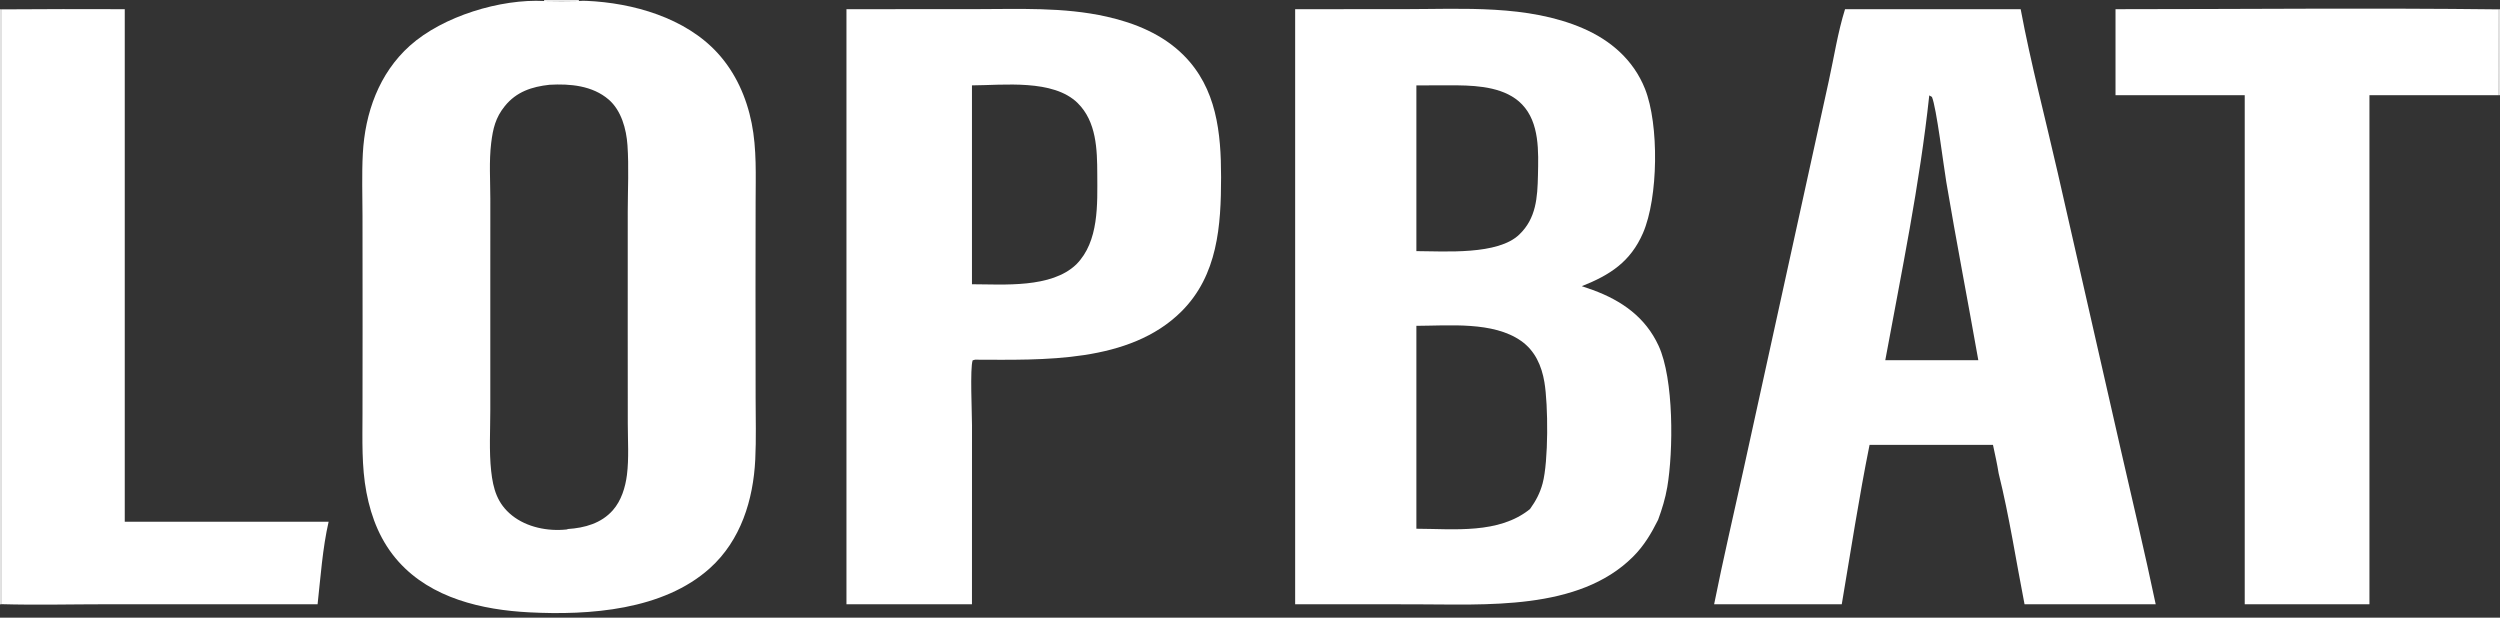 <svg version="1.1" xmlns="http://www.w3.org/2000/svg" style="display: block;" viewBox="0 0 2048 506" width="2048" height="506" preserveAspectRatio="none">
<rect x="0" y="0" width="2048" height="506" fill="#333333" stroke="none"/>
<path transform="translate(0,0)" fill="rgb(255,255,255)" d="M 1060.99 7.527 L 1150.38 7.487 C 1198.51 7.479 1251.18 3.715 1296.37 23.035 C 1319.42 32.89 1338.18 49.165 1347.59 72.797 C 1359.21 102 1358.46 162.082 1345.95 190.885 C 1335.7 214.487 1318.9 225.304 1295.81 234.433 C 1298.86 235.418 1301.89 236.469 1304.9 237.584 C 1328.56 246.261 1347.94 259.871 1358.72 283.249 C 1371.32 310.544 1370.84 369.598 1365.83 398.995 C 1364.25 408.26 1361.56 417.003 1358.33 425.809 C 1352.69 437.116 1346.78 447.073 1337.78 456.063 C 1293.15 500.661 1216.52 495.033 1158.22 495.045 L 1060.99 495.012 L 1060.99 7.527 z M 1160.3 433.141 C 1191.19 433.238 1227.84 437.662 1253.37 417.019 C 1258.19 410.277 1261.6 403.932 1263.74 395.874 C 1268.53 377.882 1268.34 331.789 1265.17 313.03 C 1262.92 299.639 1257.5 287.29 1246.06 279.263 C 1223.16 263.179 1187.05 266.841 1160.3 266.923 L 1160.3 433.141 z M 1160.3 205.718 C 1183.63 205.795 1227.16 209.12 1244.68 192.05 C 1258.45 178.861 1259.5 161.654 1259.89 143.702 C 1260.32 124.327 1261.34 100.535 1246.82 85.483 C 1233.69 71.858 1211.96 70.138 1194.13 69.918 C 1182.86 69.861 1171.58 69.868 1160.3 69.938 L 1160.3 205.718 z"></path>
<path transform="translate(0,0)" fill="rgb(255,255,255)" d="M 1511.46 7.527 L 1655.33 7.527 C 1663.62 51.863 1675.6 97.202 1685.66 141.365 L 1737.39 368.559 C 1746.98 410.672 1757.09 452.743 1765.95 495.012 L 1658.5 495.012 C 1651.55 459.441 1646.01 422.913 1637.3 387.782 C 1636.05 379.954 1634.31 372.209 1632.65 364.459 L 1531.54 364.459 C 1522.83 407.653 1516.16 451.552 1508.77 495.012 L 1404.21 495.012 C 1411.56 458.191 1420.19 421.53 1428.24 384.852 L 1473 180.901 L 1498.16 66.257 C 1502.41 46.919 1505.54 26.376 1511.46 7.527 z M 1544.42 295.099 L 1586.5 295.099 L 1620.64 295.099 C 1612.05 246.406 1602.63 197.881 1594.41 149.117 C 1592.17 135.87 1586.3 87.754 1582.63 79.39 L 1580.45 78.156 C 1572.64 150.995 1557.67 223.091 1544.42 295.099 z"></path>
<path transform="translate(0,0)" fill="rgb(255,255,255)" d="M 693.417 7.527 L 798.729 7.481 C 834.767 7.474 871.261 5.677 906.673 13.652 C 929.906 18.884 952.55 28.167 969.623 45.25 C 996.73 72.374 1000.31 108.722 1000.31 145.145 C 1000.31 184.83 997.618 225.462 967.84 255.136 C 925.278 297.55 854.528 294.794 798.75 294.656 L 796.797 295.202 C 794.543 301.652 796.267 338.454 796.266 348.482 L 796.229 495.012 L 693.417 495.012 L 693.417 7.527 z M 796.229 232.859 C 822.232 232.922 861.213 236.27 881.683 216.608 C 900.402 197.767 898.969 167.228 898.888 142.58 C 898.823 122.425 898.237 99.69 882.905 84.508 C 862.861 64.66 822.176 69.813 796.229 69.938 L 796.229 232.859 z"></path>
<path transform="translate(0,0)" fill="rgb(255,255,255)" d="M 474.101 0.822 C 476.173 0.653 478.253 0.61 480.331 0.693 C 518.469 2.334 561.477 14.511 587.939 43.545 C 602.594 59.625 611.549 79.732 615.775 100.949 C 620.012 122.219 619.025 144.018 619.005 165.586 L 618.919 236.506 L 619.004 325.786 C 619.019 342.596 619.536 359.602 618.715 376.391 C 617.094 409.53 606.873 442.607 581.632 465.385 C 543.34 499.94 482.77 504.172 433.463 501.627 C 394.856 499.634 353.409 490.064 326.565 460.187 C 312.072 444.057 304.224 424.544 300.2 403.422 C 296.113 381.977 296.952 360.063 296.964 338.344 L 297.032 267.158 L 296.964 177.368 C 296.938 160.282 296.322 142.986 297.224 125.935 C 298.987 92.584 310.429 60.15 335.774 37.436 C 362.729 13.279 410.137 -1.099 445.876 0.822 C 455.295 0.985 464.681 1.096 474.101 0.822 z M 465.218 433.369 C 478.981 432.453 492.578 428.736 502.065 417.961 C 508.946 410.145 512.296 399.275 513.587 389.077 C 515.305 375.5 514.289 360.728 514.283 347.037 L 514.23 270.221 L 514.248 172.991 C 514.29 155.14 515.241 136.746 514.023 118.97 C 513.118 105.75 509.004 90.516 498.639 81.572 C 485.323 70.082 466.964 68.488 450.17 69.445 C 435.747 71.016 423.088 75.123 413.569 86.889 C 405.918 96.345 403.823 105.358 402.386 117.07 C 400.563 131.925 401.664 147.992 401.676 162.985 L 401.653 244.177 L 401.659 335.789 C 401.667 352.216 400.589 369.537 402.363 385.854 C 403.96 400.541 407.365 412.605 419.465 422.272 C 431.623 431.986 448.85 435.381 464.112 433.747 C 464.55 433.701 464.835 433.572 465.218 433.369 z"></path>
<path transform="translate(0,0)" fill="rgb(255,255,255)" d="M 1733.03 7.527 C 1837.67 7.511 1942.42 6.421 2047.04 7.673 L 2047 77.986 L 1941.05 77.988 L 1941.05 495.012 L 1838.88 495.012 L 1838.88 77.988 L 1733.03 77.988 L 1733.03 7.527 z"></path>
<path transform="translate(0,0)" fill="rgb(255,255,255)" d="M 0.955 7.673 C 34.702 7.433 68.45 7.384 102.197 7.527 L 102.197 427.392 L 269.214 427.392 C 264.242 449.034 262.614 472.885 260.171 495.012 L 88.267 495.005 C 59.229 495.003 29.977 495.768 0.974 494.936 L 0.955 7.673 z"></path>
<path transform="translate(0,0)" fill="rgb(255,255,255)" fill-opacity="0.859" d="M 0 7.54 L 0.955 7.673 L 0.974 494.936 L 0 495.186 L 0 7.54 z"></path>
<path transform="translate(0,0)" fill="rgb(255,255,255)" fill-opacity="0.859" d="M 2047.04 7.673 L 2048 7.54 L 2048 77.997 L 2047 77.986 L 2047.04 7.673 z"></path>
<path transform="translate(0,0)" fill="rgb(255,255,255)" fill-opacity="0.89" d="M 445.569 0 L 474.363 0 L 474.101 0.822 C 464.681 1.096 455.295 0.985 445.876 0.822 L 445.569 0 z"></path>
</svg>